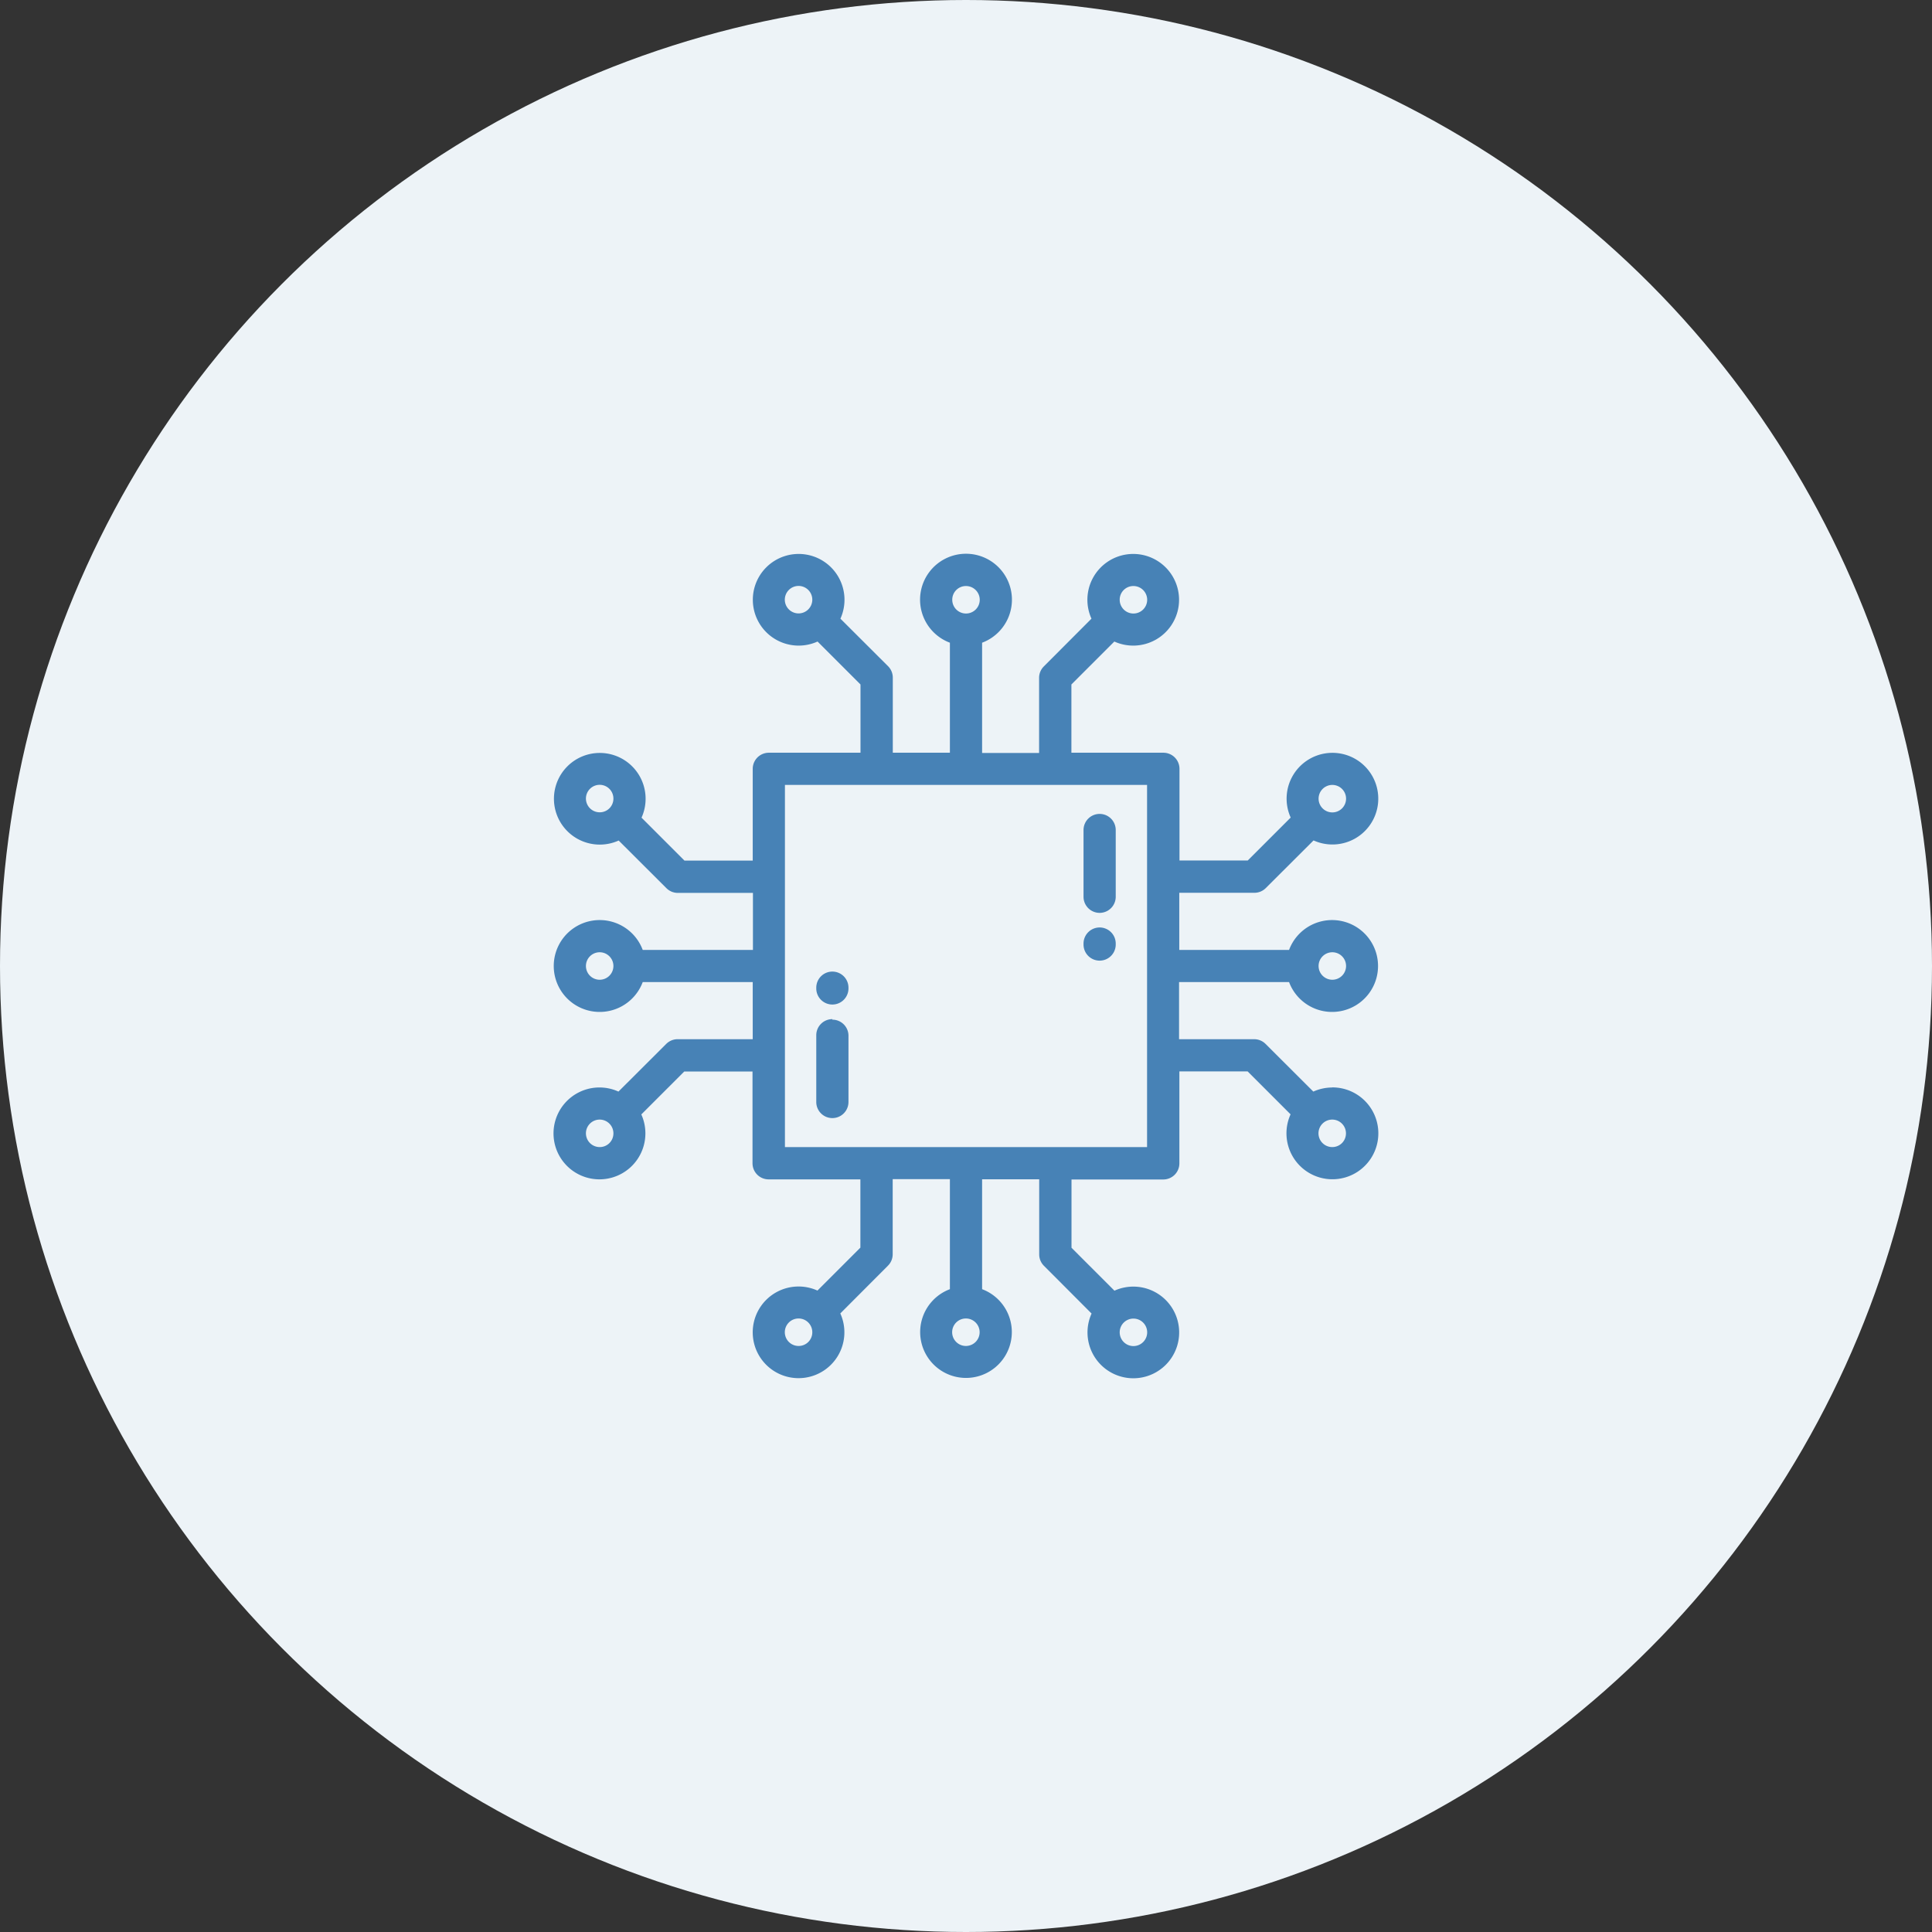 <svg xmlns="http://www.w3.org/2000/svg" viewBox="0 0 180 180"><rect x="0" y="0" width="180" height="180" fill="#333333" stroke="none"/><defs><style>.cls-1{fill:#edf3f7;}.cls-2{fill:#105ca0;opacity:0.75;}</style></defs><g id="レイヤー_2" data-name="レイヤー 2"><g id="レイヤー_1-2" data-name="レイヤー 1"><circle class="cls-1" cx="90" cy="90" r="90"/><path class="cls-2" d="M124.12,101.32a4.31,4.31,0,0,0-1.76.38l-4.45-4.44a1.5,1.5,0,0,0-1.06-.44h-7V91.5h10.25a4.28,4.28,0,1,0,0-3H109.87V83.18h7a1.5,1.5,0,0,0,1.06-.44l4.45-4.44a4.27,4.27,0,1,0-2.13-2.13l-4,4h-6.36V71.63a1.5,1.5,0,0,0-1.5-1.5H99.82V63.77l4-4a4.27,4.27,0,1,0-2.13-2.13l-4.44,4.45a1.5,1.5,0,0,0-.44,1.06v7H91.5V59.88a4.28,4.28,0,1,0-3,0V70.13H83.18v-7a1.5,1.5,0,0,0-.44-1.06L78.3,57.64a4.27,4.27,0,1,0-2.13,2.13l4,4v6.36H71.63a1.5,1.5,0,0,0-1.5,1.5v8.55H63.77l-4-4a4.27,4.27,0,1,0-2.13,2.13l4.45,4.44a1.5,1.5,0,0,0,1.06.44h7V88.5H59.88a4.28,4.28,0,1,0,0,3H70.13v5.32h-7a1.5,1.5,0,0,0-1.06.44l-4.45,4.44a4.28,4.28,0,1,0,2.51,3.89,4.27,4.27,0,0,0-.38-1.76l4-4h6.36v8.55a1.5,1.5,0,0,0,1.5,1.5h8.55v6.36l-4,4a4.27,4.27,0,1,0,2.13,2.13l4.44-4.45a1.5,1.5,0,0,0,.44-1.06v-7H88.5v10.25a4.27,4.27,0,1,0,3,0V109.87h5.32v7a1.5,1.5,0,0,0,.44,1.06l4.44,4.45a4.27,4.27,0,1,0,2.13-2.13l-4-4v-6.36h8.55a1.5,1.5,0,0,0,1.5-1.5V99.82h6.36l4,4a4.28,4.28,0,1,0,3.89-2.51Zm0-12.6A1.28,1.28,0,1,1,122.85,90,1.28,1.28,0,0,1,124.12,88.72Zm0-15.59a1.28,1.28,0,1,1-1.27,1.28A1.28,1.28,0,0,1,124.12,73.13ZM105.59,54.6a1.28,1.28,0,1,1-1.27,1.27A1.27,1.27,0,0,1,105.59,54.6ZM74.41,57.15a1.28,1.28,0,1,1,1.27-1.28A1.28,1.28,0,0,1,74.41,57.15ZM55.87,75.68a1.28,1.28,0,1,1,1.28-1.27A1.27,1.27,0,0,1,55.87,75.68Zm0,15.6A1.28,1.28,0,1,1,57.15,90,1.28,1.28,0,0,1,55.87,91.28Zm0,15.59a1.28,1.28,0,1,1,1.28-1.28A1.27,1.27,0,0,1,55.87,106.87ZM74.41,125.4a1.28,1.28,0,1,1,1.27-1.27A1.27,1.27,0,0,1,74.41,125.4Zm31.18-2.55a1.28,1.28,0,1,1-1.27,1.28A1.28,1.28,0,0,1,105.59,122.85ZM90,54.6a1.28,1.28,0,1,1-1.28,1.27A1.27,1.27,0,0,1,90,54.6Zm0,70.8a1.28,1.28,0,1,1,1.27-1.27A1.28,1.28,0,0,1,90,125.4Zm16.87-18.53H73.13V73.13h33.74Zm17.25,0a1.28,1.28,0,1,1,1.28-1.28A1.27,1.27,0,0,1,124.12,106.87ZM102.45,86.41a1.5,1.5,0,0,0-1.5,1.5V88a1.5,1.5,0,0,0,3,0v-.07A1.5,1.5,0,0,0,102.45,86.41Zm0-10.58a1.5,1.5,0,0,0-1.5,1.5v6.22a1.5,1.5,0,0,0,3,0V77.33A1.5,1.5,0,0,0,102.45,75.83ZM77.55,90.52a1.5,1.5,0,0,0-1.5,1.5v.07a1.5,1.5,0,0,0,3,0V92A1.5,1.5,0,0,0,77.55,90.52Zm0,4.43a1.5,1.5,0,0,0-1.5,1.5v6.22a1.5,1.5,0,0,0,3,0V96.45A1.5,1.5,0,0,0,77.55,95Z"/></g></g></svg>